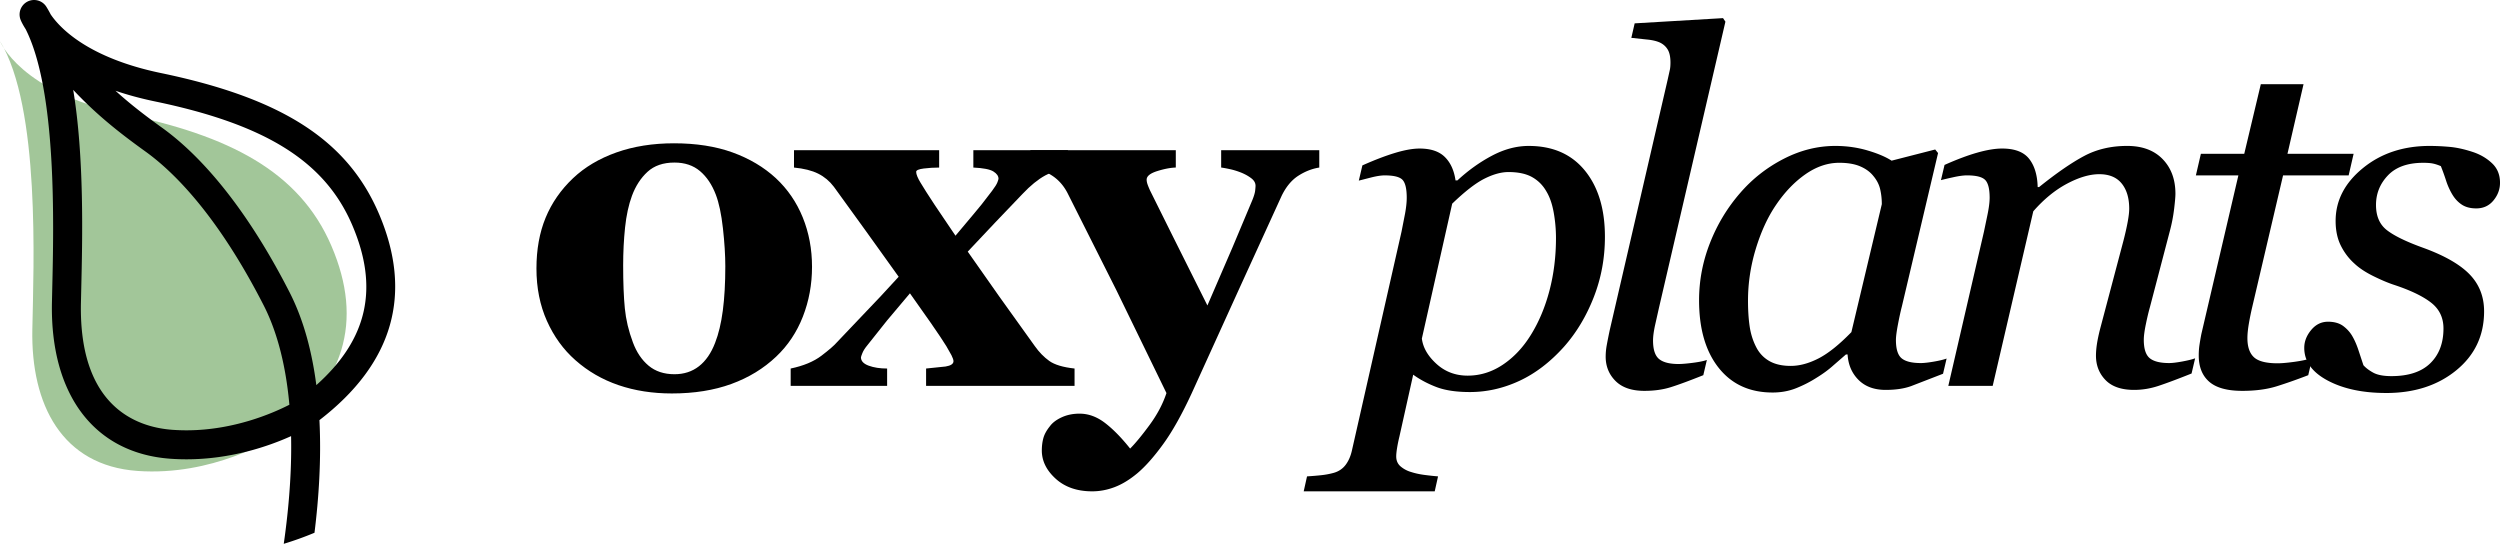 <svg xmlns="http://www.w3.org/2000/svg" width="1027.702" height="223.553" xmlns:v="https://vecta.io/nano"><path d="M318.964 73.271c4.817 4.492 8.496 9.863 11.035 16.113s3.809 13.022 3.809 20.312c0 7.227-1.254 14.048-3.76 20.459s-6.169 11.899-10.986 16.455c-5.144 4.883-11.279 8.628-18.408 11.23s-15.283 3.906-24.463 3.906c-7.943 0-15.251-1.139-21.924-3.418s-12.582-5.695-17.725-10.254c-4.948-4.36-8.854-9.748-11.719-16.162s-4.297-13.589-4.297-21.533c0-7.812 1.253-14.761 3.76-20.849s6.266-11.507 11.279-16.26c4.817-4.556 10.758-8.089 17.822-10.596s14.957-3.76 23.682-3.76c9.114 0 17.139 1.254 24.072 3.76s12.875 6.041 17.823 10.597zm-25 67.676c1.432-3.645 2.49-8.071 3.174-13.281s1.025-11.262 1.025-18.164c0-4.556-.326-9.765-.977-15.625s-1.628-10.481-2.93-13.867c-1.562-4.102-3.728-7.324-6.494-9.668s-6.267-3.516-10.498-3.516c-4.623 0-8.317 1.27-11.084 3.809s-4.899 5.827-6.396 9.863c-1.367 3.711-2.312 8.057-2.832 13.037s-.781 10.173-.781 15.576c0 7.098.228 12.974.684 17.627s1.562 9.326 3.32 14.014c1.497 4.038 3.646 7.227 6.445 9.57s6.348 3.516 10.645 3.516c3.906 0 7.259-1.089 10.059-3.271s5.012-5.387 6.64-9.62zm147.769 17.676h-61.035v-7.129l8.032-.83c2.153-.356 3.23-1.089 3.23-2.197 0-.52-.278-1.333-.83-2.441l-2.102-3.715c-1.239-2.023-3.375-5.221-6.408-9.594l-8.559-12.14-9.482 11.26-8.015 10.083c-.979 1.175-1.662 2.25-2.053 3.227s-.586 1.562-.586 1.758c0 1.499 1.059 2.637 3.177 3.418s4.645 1.172 7.579 1.172v7.129h-39.648v-7.129c5.279-1.105 9.499-2.863 12.66-5.273s5.297-4.263 6.404-5.566l12.079-12.705c3.292-3.369 7.71-8.096 13.252-14.179l-13.461-18.784-13.169-18.199c-1.769-2.344-3.929-4.15-6.481-5.42s-5.858-2.1-9.917-2.49V61.75h59.668v7.129c-2.143 0-4.253.131-6.331.391s-3.117.717-3.117 1.367c0 .522.162 1.172.488 1.953s.748 1.596 1.267 2.441c1.232 2.081 3.18 5.139 5.841 9.174l8.566 12.689 7.378-8.783c1.986-2.277 4.542-5.498 7.67-9.662 1.172-1.562 1.904-2.734 2.197-3.516s.439-1.27.439-1.465c0-1.106-.7-2.1-2.098-2.979s-4.146-1.416-8.238-1.611v-7.129h38.867v7.129c-3.19.522-6.283 1.596-9.277 3.223s-6.12 4.167-9.375 7.617l-11.067 11.568-11.454 12.152 12.97 18.463 14.63 20.414c1.758 2.476 3.727 4.492 5.908 6.055s5.647 2.605 10.4 3.125v7.128z"/><path d="M542.335 68.877c-2.93.456-5.778 1.562-8.545 3.32s-5.062 4.492-6.885 8.203l-17.285 37.841-19.727 43.408c-4.037 8.725-7.943 15.689-11.719 20.898s-7.324 9.213-10.645 12.012c-3.125 2.604-6.218 4.492-9.277 5.664s-6.152 1.758-9.277 1.758c-6.186 0-11.182-1.725-14.99-5.176s-5.713-7.324-5.713-11.621c0-1.822.211-3.516.635-5.078s1.316-3.189 2.684-4.883c1.041-1.432 2.65-2.652 4.831-3.662s4.636-1.514 7.369-1.514c3.644 0 7.124 1.27 10.442 3.809s6.766 6.055 10.346 10.547c2.147-2.154 4.799-5.369 7.954-9.645s5.481-8.666 6.979-13.17l-20.591-42.302-20.102-39.961c-1.628-3.125-3.809-5.55-6.543-7.275s-5.632-2.783-8.691-3.174v-7.129h59.766v7.129c-2.208.065-4.756.554-7.646 1.465s-4.335 2.084-4.335 3.516c0 .522.098 1.091.293 1.709s.553 1.512 1.073 2.681l9.414 18.944 14.194 28.388 10.284-23.808 8.238-19.622c.65-1.622 1.023-2.905 1.121-3.85s.146-1.578.146-1.904c0-1.172-.568-2.197-1.706-3.076s-2.485-1.644-4.045-2.295c-1.623-.65-3.183-1.138-4.677-1.465s-2.729-.552-3.703-.684v-7.129h40.332v7.131zm117.418 28.455c0 8.732-1.529 17.009-4.585 24.829s-7.122 14.597-12.193 20.331c-5.658 6.321-11.786 11.014-18.387 14.076s-13.381 4.594-20.339 4.594c-5.594 0-10.178-.685-13.754-2.052s-6.765-3.063-9.56-5.085l-5.701 25.592a60.01 60.01 0 0 0-.931 4.591c-.229 1.431-.342 2.571-.342 3.418 0 1.758.635 3.157 1.906 4.2s2.719 1.791 4.347 2.246c1.627.521 3.45.912 5.469 1.172s3.841.455 5.469.586l-1.367 6.152h-53.86l1.367-6.152c2.084-.131 4.037-.293 5.859-.488a31.52 31.52 0 0 0 5.176-.978c2.019-.586 3.629-1.679 4.834-3.272 1.204-1.598 2.066-3.57 2.588-5.915l20.384-89.914 1.465-7.477c.455-2.508.684-4.674.684-6.499 0-3.648-.57-6.091-1.709-7.331s-3.593-1.857-7.362-1.857c-1.431 0-3.251.278-5.461.83l-5.168 1.318 1.465-6.25c4.948-2.212 9.408-3.921 13.382-5.127s7.358-1.807 10.159-1.807c4.558 0 8.01 1.158 10.354 3.471s3.81 5.524 4.396 9.628h.781c4.426-4.104 9.162-7.494 14.206-10.166s10.074-4.008 15.087-4.008c9.894 0 17.592 3.374 23.093 10.118s8.248 15.821 8.248 27.226zm-30.461 40.373c3.317-5.344 5.871-11.422 7.66-18.234s2.684-14.029 2.684-21.655c0-3.455-.31-6.925-.928-10.413s-1.611-6.371-2.979-8.653c-1.432-2.542-3.385-4.514-5.857-5.915s-5.729-2.103-9.765-2.103c-2.993 0-6.297.913-9.91 2.737s-8.023 5.248-13.229 10.266l-12.465 55.436c.454 3.717 2.455 7.188 6.001 10.414s7.821 4.838 12.831 4.838c5.14 0 9.953-1.498 14.442-4.496s8.327-7.072 11.515-12.222zM709.285 8.916l-27.306 117.578-1.665 7.422c-.521 2.476-.782 4.492-.782 6.055 0 3.711.828 6.25 2.485 7.617s4.34 2.051 8.044 2.051c1.299 0 3.232-.161 5.8-.488s4.502-.715 5.802-1.172l-1.465 6.25c-5.859 2.344-10.368 4.004-13.525 4.98s-6.723 1.465-10.693 1.465c-5.209 0-9.164-1.352-11.865-4.055s-4.053-6.043-4.053-10.017a26.48 26.48 0 0 1 .439-4.69c.293-1.628.699-3.68 1.221-6.156l23.801-102.901.929-4.202c.162-.781.244-1.759.244-2.933 0-2.344-.392-4.152-1.176-5.423s-1.896-2.23-3.334-2.882c-1.374-.586-3.107-.978-5.2-1.173l-6.377-.684 1.37-5.957 36.327-2.148.979 1.463zm50.222 136.802h-.683l-5.121 4.448c-1.983 1.792-4.308 3.502-6.973 5.132-2.536 1.629-5.298 3.045-8.289 4.251s-6.242 1.808-9.753 1.808c-9.427 0-16.823-3.387-22.187-10.165s-8.046-16.03-8.046-27.762c0-8.081 1.495-15.933 4.489-23.558s7.123-14.467 12.394-20.527c5.009-5.799 10.961-10.474 17.858-14.026s13.987-5.328 21.275-5.328c4.617 0 9.025.62 13.222 1.857s7.498 2.64 9.906 4.202l17.923-4.594 1.175 1.466-14.877 63.059c-.522 2.02-1.06 4.481-1.611 7.383s-.83 5.035-.83 6.402c0 3.715.781 6.225 2.345 7.528s4.205 1.954 7.923 1.954c1.238 0 3.001-.195 5.284-.586s4.043-.812 5.282-1.27l-1.468 6.25-13.113 5.078c-2.87 1.041-6.36 1.562-10.47 1.562-4.697 0-8.416-1.368-11.155-4.104s-4.239-6.223-4.5-10.46zm14.073-61.782c0-2.15-.229-4.203-.684-6.159s-1.401-3.781-2.834-5.477c-1.303-1.629-3.095-2.933-5.374-3.911s-5.146-1.466-8.597-1.466c-4.757 0-9.382 1.565-13.875 4.693s-8.533 7.332-12.114 12.612c-3.387 4.955-6.156 10.951-8.305 17.99s-3.225 14.177-3.225 21.412c0 3.977.228 7.496.682 10.561s1.332 5.865 2.633 8.407c1.234 2.478 3.021 4.401 5.36 5.77s5.296 2.052 8.87 2.052c3.638 0 7.455-1.025 11.451-3.078s8.496-5.656 13.501-10.805l12.511-52.601zm128.798 63.358l-1.47 6.25c-5.881 2.344-10.455 4.053-13.722 5.127s-6.566 1.611-9.897 1.611c-5.228 0-9.147-1.354-11.76-4.057s-3.918-6.045-3.918-10.021c0-1.435.13-3.014.391-4.741s.685-3.764 1.276-6.111l9.647-36.465c.722-2.801 1.294-5.343 1.718-7.625s.635-4.106.635-5.477c0-4.365-1.036-7.82-3.105-10.362s-5.139-3.813-9.207-3.813c-3.939 0-8.364 1.305-13.271 3.914s-9.526 6.39-13.853 11.346l-16.687 71.751h-18.242l14.646-63.353 1.416-6.794c.618-2.965.928-5.361.928-7.186 0-3.65-.621-6.093-1.86-7.332s-3.725-1.858-7.454-1.858c-1.44 0-3.274.244-5.499.732s-3.96.896-5.203 1.221l1.473-6.25c5.104-2.278 9.619-3.97 13.547-5.078s7.298-1.66 10.113-1.66c5.17 0 8.867 1.402 11.092 4.204s3.404 6.679 3.535 11.632h.584c7.136-5.734 13.297-9.985 18.486-12.755s11.092-4.155 17.708-4.155c6.226 0 11.09 1.81 14.594 5.426s5.255 8.359 5.255 14.225c0 1.173-.18 3.259-.537 6.257a64.01 64.01 0 0 1-1.709 8.896l-8.214 31.381c-.587 2.088-1.158 4.482-1.712 7.188s-.83 4.806-.83 6.305c0 3.715.813 6.24 2.443 7.577s4.298 2.003 8.012 2.003c1.237 0 3.013-.21 5.325-.635s4.087-.861 5.326-1.318zm19.351 13.379c-6.186 0-10.71-1.254-13.574-3.76s-4.297-6.104-4.297-10.791c0-1.496.098-2.912.293-4.248a103.82 103.82 0 0 1 .781-4.541L920.155 72.1h-17.469l2.057-8.887h17.828l6.812-28.613h17.563l-6.606 28.613h27.189l-2.043 8.887h-26.959l-12.605 53.808c-.586 2.476-1.074 4.868-1.465 7.178s-.586 4.282-.586 5.908c0 3.582.894 6.201 2.686 7.861s5.03 2.49 9.72 2.49c1.692 0 4.069-.21 7.13-.635s5.438-.959 7.131-1.611l-1.66 7.129c-4.558 1.758-8.854 3.271-12.891 4.541s-8.789 1.904-14.258 1.904z"/><path d="M980.925 161.552c-9.636 0-17.66-1.709-24.072-5.127s-9.619-7.893-9.619-13.428c0-2.603.943-5.044 2.832-7.324s4.199-3.418 6.934-3.418c2.604 0 4.703.604 6.299 1.807s2.848 2.622 3.76 4.248c.977 1.694 1.839 3.711 2.588 6.055l1.904 5.762c.977 1.108 2.327 2.134 4.053 3.076s4.215 1.416 7.471 1.416c7.031 0 12.354-1.762 15.967-5.287s5.42-8.288 5.42-14.294c0-4.435-1.693-7.973-5.078-10.616s-8.432-5.071-15.137-7.29c-2.409-.781-5.241-1.972-8.496-3.571s-5.859-3.309-7.812-5.137c-2.344-2.087-4.232-4.565-5.664-7.436s-2.148-6.262-2.148-10.176c0-8.35 3.727-15.573 11.182-21.672s16.617-9.149 27.49-9.149c2.539 0 5.273.131 8.203.391s6.152.977 9.668 2.148c3.06 1.042 5.664 2.588 7.812 4.639s3.223 4.704 3.223 7.959c0 2.67-.896 5.095-2.686 7.275s-4.15 3.271-7.08 3.271c-2.409 0-4.395-.521-5.957-1.562s-2.865-2.441-3.906-4.199a27.76 27.76 0 0 1-2.539-5.664 92.85 92.85 0 0 0-2.148-5.957c-1.237-.521-2.344-.879-3.32-1.074s-2.279-.293-3.906-.293c-6.381 0-11.215 1.713-14.502 5.141s-4.932 7.492-4.932 12.192c0 4.567 1.48 8.008 4.443 10.323s7.861 4.713 14.697 7.191c8.854 3.196 15.283 6.85 19.287 10.958s6.006 9.198 6.006 15.264c0 9.915-3.809 17.988-11.426 24.218s-17.223 9.34-28.811 9.34z"/><path fill="#a2c699" d="M111.876 180.3s-24.369 15.508-55.383 13.292-43.817-27.237-43.2-58.153C13.813 109.356 16.615 44.055 0 16.917c0 0 8.309 21.046 50.954 29.907s71.999 23.261 85.291 54.277 5.539 57.045-24.369 79.199z"/><path d="M155.739 87.798c-12.911-30.128-39.695-47.404-89.556-57.765C35.896 23.74 24.472 11.285 20.849 5.948c-.562-1.079-1.15-2.121-1.75-3.099A5.96 5.96 0 0 0 8.472 8.15c.153.387.74 1.769 2.073 3.828 12.844 25.428 11.557 80.143 10.937 106.486l-.132 5.901c-.758 37.976 17.46 61.982 48.735 64.217 2.153.154 4.353.231 6.535.231 18.282 0 33.729-5.339 43.039-9.528.245 11.82-.479 25.526-2.613 41.386l-.402 2.882a132.51 132.51 0 0 0 12.637-4.548c1.73-13.882 2.852-30.047 2.034-46.301 30.337-23.356 38.566-51.908 24.424-84.906zM76.62 176.893a80.03 80.03 0 0 1-5.686-.201c-14.435-1.031-38.522-9.17-37.666-52.089l.131-5.857c.489-20.765 1.273-54.107-3.306-81.807C40.229 47.77 50.229 55.397 59.826 62.307c11.719 8.438 29.66 26.257 48.575 63.232 4.417 8.632 8.842 21.711 10.558 40.84-6.979 3.57-23.036 10.514-42.339 10.514zm53.418-18.577c-1.755-13.571-5.159-26.745-11.023-38.207-19.999-39.093-39.438-58.271-52.223-67.477-6.289-4.528-12.759-9.379-19.312-15.323 4.835 1.648 10.235 3.14 16.278 4.396 45.598 9.476 69.829 24.664 81.025 50.789 11.068 25.826 6.402 46.95-14.745 65.822z"/></svg>